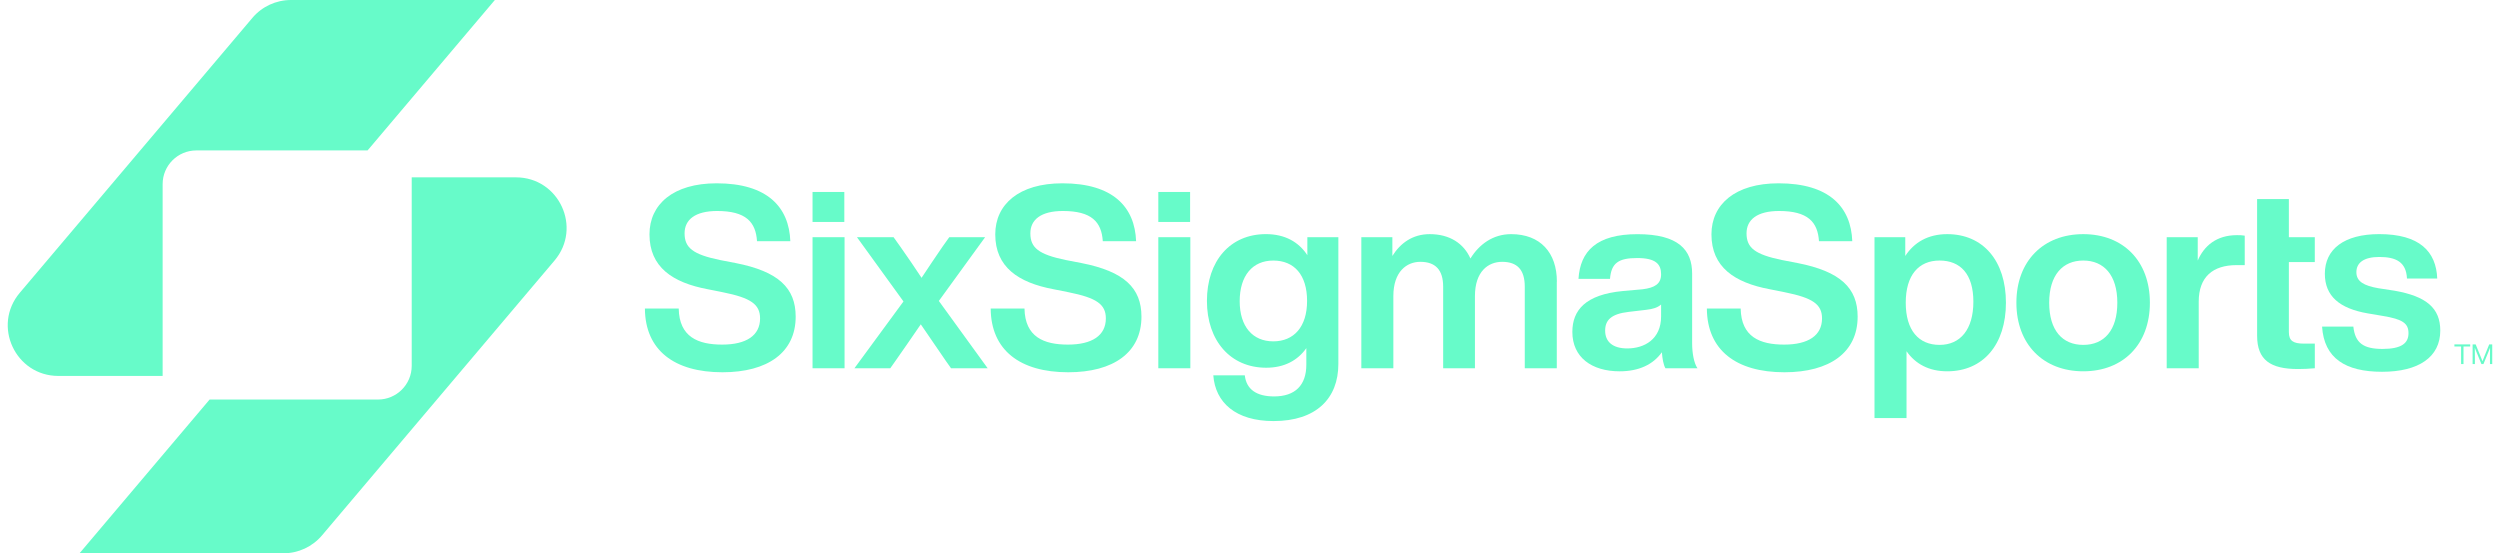 <svg width="244" height="54" viewBox="0 0 244 54" fill="none" xmlns="http://www.w3.org/2000/svg">
<g clip-path="url(#clip0_1_1323)">
<path d="M35.876 14.681L48.298 0H28.4C26.947 0 25.567 0.638 24.63 1.749L1.931 28.576C-0.782 31.782 1.499 36.692 5.701 36.692H15.873V17.97C15.873 16.154 17.347 14.681 19.165 14.681H35.873H35.876Z" fill="#67FBC9"/>
<path d="M40.183 17.309V35.707C40.183 37.523 38.709 38.995 36.891 38.995H20.457L7.761 54.001H27.659C29.112 54.001 30.492 53.362 31.429 52.251L54.125 25.425C56.839 22.218 54.557 17.309 50.355 17.309H40.183Z" fill="#67FBC9"/>
<path d="M62.943 30.114H66.243C66.293 32.89 68.128 33.633 70.486 33.633C72.844 33.633 74.183 32.741 74.183 31.079C74.183 29.692 73.264 29.071 70.559 28.526L69.071 28.228C65.645 27.584 63.389 26.071 63.389 22.873C63.389 19.949 65.698 17.891 69.94 17.891C74.904 17.891 77.013 20.22 77.136 23.543H73.885C73.763 21.66 72.794 20.593 69.99 20.593C67.857 20.593 66.815 21.436 66.815 22.774C66.815 24.188 67.635 24.832 70.264 25.377L71.802 25.674C75.972 26.494 77.658 28.103 77.658 30.904C77.658 34.4 74.93 36.333 70.512 36.333C65.797 36.333 62.969 34.175 62.943 30.111V30.114Z" fill="#67FBC9"/>
<path d="M79.304 21.663V18.736H82.406V21.663H79.304ZM79.304 35.942V23.15H82.429V35.942H79.304Z" fill="#67FBC9"/>
<path d="M91.631 29.372L96.396 35.943H92.822L92.349 35.275C91.505 34.059 90.686 32.847 89.869 31.654C89.049 32.844 88.205 34.083 87.362 35.275L86.889 35.943H83.391L88.179 29.421L83.639 23.15H87.213L87.884 24.092C88.605 25.11 89.273 26.101 89.944 27.115C90.589 26.124 91.31 25.083 91.978 24.092L92.649 23.15H96.148L91.631 29.372Z" fill="#67FBC9"/>
<path d="M96.691 30.114H99.991C100.041 32.89 101.876 33.633 104.234 33.633C106.592 33.633 107.931 32.741 107.931 31.079C107.931 29.692 107.012 29.071 104.307 28.526L102.819 28.228C99.393 27.584 97.137 26.071 97.137 22.873C97.137 19.949 99.445 17.891 103.688 17.891C108.652 17.891 110.761 20.22 110.884 23.543H107.633C107.511 21.66 106.542 20.593 103.738 20.593C101.605 20.593 100.563 21.436 100.563 22.774C100.563 24.188 101.383 24.832 104.012 25.377L105.55 25.674C109.72 26.494 111.406 28.103 111.406 30.904C111.406 34.4 108.678 36.333 104.26 36.333C99.545 36.333 96.717 34.175 96.691 30.111V30.114Z" fill="#67FBC9"/>
<path d="M113.052 21.663V18.736H116.154V21.663H113.052ZM113.052 35.942V23.15H116.177V35.942H113.052Z" fill="#67FBC9"/>
<path d="M127.595 23.15H130.624V35.52C130.624 38.89 128.464 41.096 124.297 41.096C120.6 41.096 118.616 39.286 118.418 36.633H121.493C121.642 37.998 122.634 38.691 124.347 38.691C126.407 38.691 127.498 37.601 127.498 35.592V33.98C126.655 35.17 125.365 35.89 123.577 35.89C120.101 35.89 117.796 33.263 117.796 29.368C117.796 25.473 120.055 22.85 123.553 22.85C125.415 22.85 126.754 23.616 127.598 24.908V23.147L127.595 23.15ZM127.571 29.371C127.571 26.817 126.305 25.43 124.271 25.43C122.237 25.43 120.994 26.916 120.994 29.397C120.994 31.878 122.261 33.316 124.271 33.316C126.282 33.316 127.571 31.902 127.571 29.374V29.371Z" fill="#67FBC9"/>
<path d="M151.943 27.487V35.941H148.818V27.983C148.818 26.347 148.098 25.554 146.609 25.554C145.244 25.554 143.954 26.496 143.954 28.901V35.941H140.852V27.983C140.852 26.347 140.108 25.554 138.62 25.554C137.304 25.554 135.991 26.496 135.991 28.901V35.941H132.866V23.149H135.895V24.983C136.665 23.744 137.855 22.852 139.542 22.852C141.503 22.852 142.866 23.77 143.513 25.23C144.357 23.866 145.696 22.852 147.485 22.852C150.339 22.852 151.952 24.662 151.952 27.487H151.943Z" fill="#67FBC9"/>
<path d="M162.546 35.942C162.347 35.595 162.248 35.001 162.199 34.38C161.355 35.569 159.966 36.24 158.078 36.24C155.35 36.24 153.462 34.875 153.462 32.397C153.462 30.266 154.752 28.753 158.376 28.406L160.311 28.234C161.501 28.085 162.123 27.712 162.123 26.771C162.123 25.779 161.6 25.185 159.791 25.185C157.982 25.185 157.261 25.657 157.136 27.217H154.06C154.232 24.514 155.823 22.855 159.817 22.855C163.812 22.855 165.152 24.392 165.152 26.698V33.514C165.152 34.432 165.324 35.447 165.674 35.942H162.549H162.546ZM162.123 30.884V29.718C161.799 30.015 161.329 30.164 160.658 30.24L158.971 30.438C157.235 30.636 156.663 31.254 156.663 32.272C156.663 33.339 157.384 34.007 158.822 34.007C160.486 34.007 162.123 33.114 162.123 30.884Z" fill="#67FBC9"/>
<path d="M166.59 30.114H169.89C169.94 32.89 171.775 33.633 174.133 33.633C176.491 33.633 177.83 32.741 177.83 31.079C177.83 29.692 176.911 29.071 174.206 28.526L172.718 28.228C169.292 27.584 167.037 26.071 167.037 22.873C167.037 19.949 169.345 17.891 173.588 17.891C178.551 17.891 180.661 20.22 180.783 23.543H177.533C177.41 21.66 176.441 20.593 173.637 20.593C171.504 20.593 170.462 21.436 170.462 22.774C170.462 24.188 171.282 24.832 173.911 25.377L175.449 25.674C179.619 26.494 181.306 28.103 181.306 30.904C181.306 34.4 178.577 36.333 174.159 36.333C169.444 36.333 166.616 34.175 166.59 30.111V30.114Z" fill="#67FBC9"/>
<path d="M195.779 29.545C195.779 33.612 193.57 36.239 190.048 36.239C188.262 36.239 186.946 35.519 186.077 34.279V40.801H182.951V23.149H185.954V24.983C186.824 23.645 188.186 22.852 190.048 22.852C193.573 22.852 195.779 25.478 195.779 29.545ZM192.601 29.446C192.601 26.744 191.335 25.429 189.301 25.429C187.267 25.429 186.001 26.843 186.001 29.545C186.001 32.248 187.267 33.661 189.301 33.661C191.335 33.661 192.601 32.148 192.601 29.446Z" fill="#67FBC9"/>
<path d="M196.8 29.545C196.8 25.478 199.429 22.852 203.327 22.852C207.226 22.852 209.829 25.478 209.829 29.545C209.829 33.612 207.223 36.239 203.327 36.239C199.432 36.239 196.8 33.612 196.8 29.545ZM206.651 29.545C206.651 26.843 205.335 25.429 203.327 25.429C201.32 25.429 200.001 26.843 200.001 29.545C200.001 32.248 201.291 33.661 203.327 33.661C205.364 33.661 206.651 32.248 206.651 29.545Z" fill="#67FBC9"/>
<path d="M219.086 23.001V25.875H218.292C215.984 25.875 214.595 27.015 214.595 29.446V35.942H211.47V23.149H214.499V25.429C215.118 23.992 216.334 22.951 218.321 22.951C218.593 22.951 218.818 22.951 219.092 23.001H219.086Z" fill="#67FBC9"/>
<path d="M220.293 23.15V19.43H223.394V23.15H225.924V25.578H223.394V32.42C223.394 33.263 223.817 33.537 224.859 33.537H225.927V35.942C225.382 35.992 224.786 36.018 224.29 36.018C221.585 36.018 220.295 35.126 220.295 32.77V25.581" fill="#67FBC9"/>
<path d="M226.634 31.875H229.686C229.861 33.487 230.678 34.056 232.54 34.056C234.401 34.056 235.069 33.485 235.069 32.52C235.069 31.555 234.498 31.155 232.563 30.835L231.098 30.587C228.343 30.114 226.905 28.902 226.905 26.718C226.905 24.313 228.79 22.85 232.216 22.85C236.161 22.85 237.774 24.561 237.874 27.188H234.921C234.845 25.552 233.829 25.08 232.216 25.08C230.701 25.08 229.983 25.651 229.983 26.567C229.983 27.482 230.727 27.881 232.116 28.129L233.73 28.377C236.806 28.922 238.171 30.062 238.171 32.269C238.171 34.849 236.062 36.286 232.49 36.286C228.918 36.286 226.832 34.971 226.634 31.872V31.875Z" fill="#67FBC9"/>
<path d="M241.091 33.817H240.437V35.532H240.204V33.817H239.55V33.613H241.091V33.817Z" fill="#67FBC9"/>
<path d="M243.242 33.613V35.532H243.02V34.916C243.02 34.66 243.02 34.31 243.029 33.937C242.976 34.08 242.926 34.208 242.859 34.374L242.384 35.532H242.188L241.71 34.374C241.642 34.211 241.59 34.08 241.54 33.937C241.549 34.31 241.549 34.66 241.549 34.916V35.532H241.327V33.613H241.625L242.071 34.704C242.15 34.893 242.235 35.109 242.29 35.258C242.349 35.1 242.439 34.861 242.518 34.672L242.947 33.613H243.244H243.242Z" fill="#67FBC9"/>
</g>
<defs>
<clipPath id="clip0_1_1323">
<rect width="242.491" height="54" fill="white" transform="translate(0.755)"/>
</clipPath>
</defs>
</svg>
